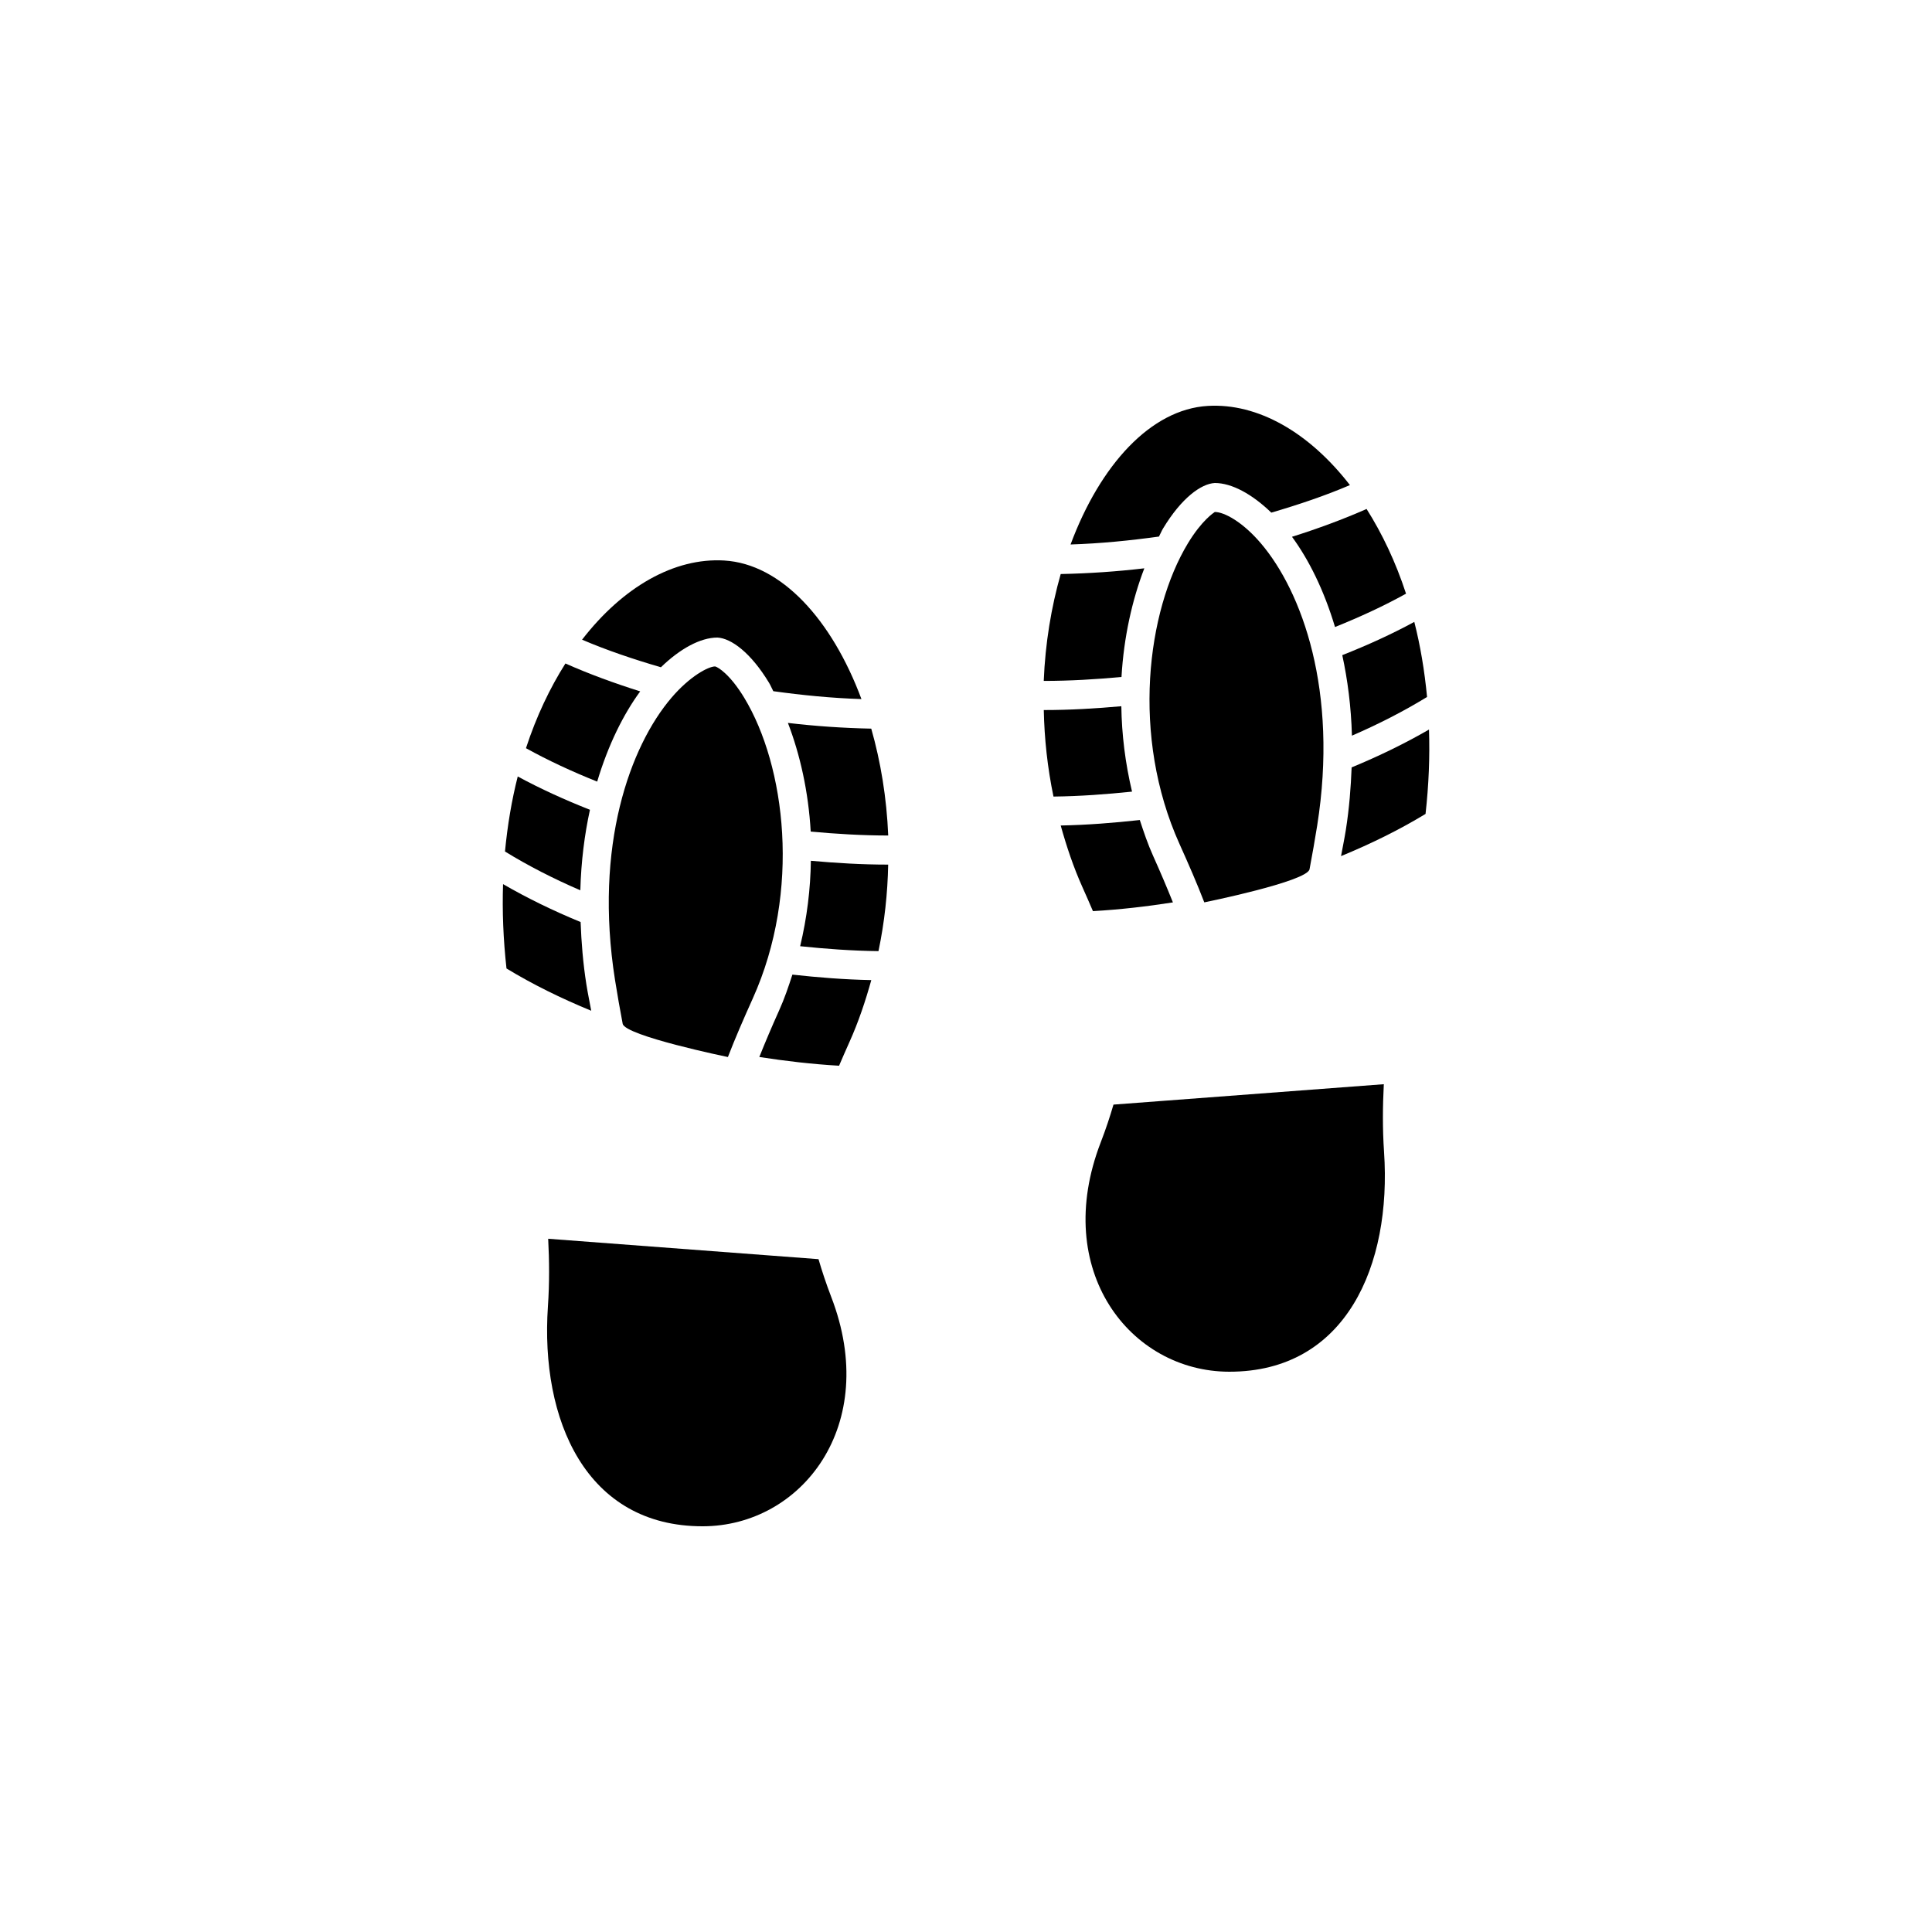 <?xml version="1.0" encoding="utf-8"?>
<!-- Generator: Adobe Illustrator 16.0.0, SVG Export Plug-In . SVG Version: 6.00 Build 0)  -->
<!DOCTYPE svg PUBLIC "-//W3C//DTD SVG 1.1//EN" "http://www.w3.org/Graphics/SVG/1.1/DTD/svg11.dtd">
<svg version="1.1" id="Layer_1" xmlns="http://www.w3.org/2000/svg" xmlns:xlink="http://www.w3.org/1999/xlink" x="0px" y="0px"
	 width="50px" height="50px" viewBox="0 0 50 50" enable-background="new 0 0 50 50" xml:space="preserve">
<g>
	<g>
		<path d="M30.102,13.673c0.475-0.785,0.982-1.154,1.337-1.173c0.44,0,0.967,0.288,1.462,0.767c0.706-0.207,1.392-0.437,2.035-0.713
			c-1.057-1.366-2.386-2.126-3.679-2.049c-1.475,0.088-2.785,1.528-3.551,3.586c0.783-0.025,1.542-0.102,2.288-0.205
			C30.031,13.818,30.062,13.738,30.102,13.673z"/>
	</g>
	<g>
		<path d="M34.55,16.227c0.645-0.259,1.263-0.544,1.838-0.863c-0.269-0.824-0.618-1.555-1.021-2.192
			c-0.614,0.271-1.261,0.509-1.93,0.72C33.87,14.482,34.263,15.268,34.55,16.227z"/>
	</g>
	<g>
		<path d="M29.615,14.708c-0.706,0.083-1.427,0.133-2.164,0.148c-0.244,0.856-0.4,1.791-0.439,2.766
			c0.684,0,1.353-0.041,2.012-0.102C29.084,16.486,29.301,15.527,29.615,14.708z"/>
	</g>
	<g>
		<path d="M34.988,19.039c0.689-0.299,1.342-0.632,1.944-1.002c-0.065-0.683-0.175-1.333-0.33-1.942
			c-0.586,0.318-1.212,0.603-1.864,0.86C34.876,17.592,34.967,18.285,34.988,19.039z"/>
	</g>
	<g>
		<path d="M29.02,18.277c-0.658,0.059-1.326,0.099-2.007,0.099c0.015,0.738,0.095,1.488,0.251,2.239
			c0.692-0.008,1.368-0.059,2.033-0.128C29.121,19.746,29.03,19.004,29.02,18.277z"/>
	</g>
	<g>
		<path d="M30.355,23.354c-0.154-0.384-0.322-0.78-0.513-1.205c-0.137-0.304-0.242-0.615-0.344-0.927
			c-0.67,0.074-1.351,0.128-2.047,0.142c0.151,0.541,0.33,1.08,0.567,1.606c0.098,0.216,0.181,0.411,0.267,0.61
			C28.992,23.54,29.681,23.459,30.355,23.354z"/>
	</g>
	<g>
		<path d="M34.98,19.86c-0.02,0.52-0.061,1.056-0.15,1.62c-0.037,0.234-0.083,0.448-0.124,0.676
			c0.779-0.321,1.514-0.683,2.187-1.092c0.084-0.756,0.113-1.484,0.089-2.183C36.356,19.243,35.686,19.569,34.98,19.86z"/>
	</g>
	<g>
		<path d="M18.567,16.5c0.355,0.019,0.863,0.388,1.337,1.173c0.04,0.065,0.071,0.146,0.109,0.215c0.743,0.103,1.5,0.179,2.281,0.204
			c-0.766-2.058-2.076-3.498-3.551-3.586c-1.293-0.077-2.623,0.683-3.679,2.049c0.644,0.276,1.332,0.507,2.04,0.714
			C17.599,16.789,18.126,16.5,18.567,16.5z"/>
	</g>
	<g>
		<path d="M20.391,18.709c0.314,0.818,0.531,1.777,0.59,2.812c0.657,0.061,1.324,0.101,2.006,0.102
			c-0.04-0.976-0.195-1.91-0.439-2.766C21.814,18.842,21.094,18.792,20.391,18.709z"/>
	</g>
	<g>
		<path d="M16.568,17.893c-0.671-0.212-1.32-0.449-1.935-0.722c-0.403,0.637-0.752,1.369-1.021,2.192
			c0.577,0.32,1.196,0.606,1.843,0.865C15.742,19.27,16.135,18.484,16.568,17.893z"/>
	</g>
	<g>
		<path d="M15.268,20.957c-0.653-0.258-1.281-0.543-1.869-0.862c-0.155,0.609-0.265,1.259-0.33,1.942
			c0.604,0.371,1.258,0.705,1.95,1.004C15.039,22.288,15.129,21.594,15.268,20.957z"/>
	</g>
	<g>
		<path d="M20.708,24.488c0.664,0.069,1.337,0.119,2.027,0.127c0.157-0.751,0.237-1.501,0.251-2.239c-0.68,0-1.345-0.04-2.001-0.099
			C20.976,23.005,20.885,23.747,20.708,24.488z"/>
	</g>
	<g>
		<path d="M15.176,25.48c-0.089-0.563-0.13-1.098-0.15-1.618c-0.708-0.291-1.38-0.618-2.007-0.981
			c-0.023,0.698,0.005,1.426,0.089,2.183c0.674,0.41,1.412,0.773,2.193,1.094C15.26,25.93,15.213,25.715,15.176,25.48z"/>
	</g>
	<g>
		<path d="M20.164,26.149c-0.191,0.425-0.359,0.821-0.513,1.206c0.672,0.104,1.359,0.185,2.064,0.226
			c0.086-0.199,0.169-0.394,0.267-0.61c0.237-0.526,0.416-1.065,0.567-1.606c-0.694-0.014-1.373-0.068-2.042-0.142
			C20.406,25.535,20.301,25.846,20.164,26.149z"/>
	</g>
	<g>
		<path d="M31.439,13.25c-0.021,0.016-0.331,0.208-0.696,0.811c-1.06,1.753-1.476,4.988-0.218,7.78
			c0.237,0.527,0.455,1.026,0.642,1.512c0,0,2.664-0.539,2.724-0.858c0.07-0.374,0.137-0.748,0.198-1.131
			c0.551-3.481-0.394-6.057-1.461-7.307C32.154,13.502,31.68,13.25,31.439,13.25z"/>
	</g>
	<g>
		<path d="M18.507,17.247c-0.181,0.003-0.656,0.256-1.129,0.81c-1.068,1.25-2.012,3.826-1.461,7.307
			c0.061,0.386,0.128,0.762,0.198,1.131c0.059,0.312,2.723,0.861,2.723,0.861c0.188-0.486,0.405-0.986,0.643-1.514
			c1.258-2.792,0.842-6.027-0.218-7.78C18.898,17.458,18.587,17.266,18.507,17.247z"/>
	</g>
	<g>
		<path d="M21.183,32.587l-6.996-0.528c0.029,0.565,0.035,1.144-0.007,1.754c-0.199,2.928,0.98,5.692,4.009,5.687
			c2.553-0.004,4.608-2.61,3.322-5.939C21.377,33.211,21.272,32.893,21.183,32.587z"/>
	</g>
	<g>
		<path d="M35.813,28.059l-6.996,0.528c-0.09,0.306-0.194,0.625-0.329,0.974c-1.286,3.329,0.769,5.935,3.322,5.939
			c3.029,0.005,4.208-2.759,4.009-5.687C35.778,29.203,35.784,28.624,35.813,28.059z"/>
	</g>
</g>
</svg>
